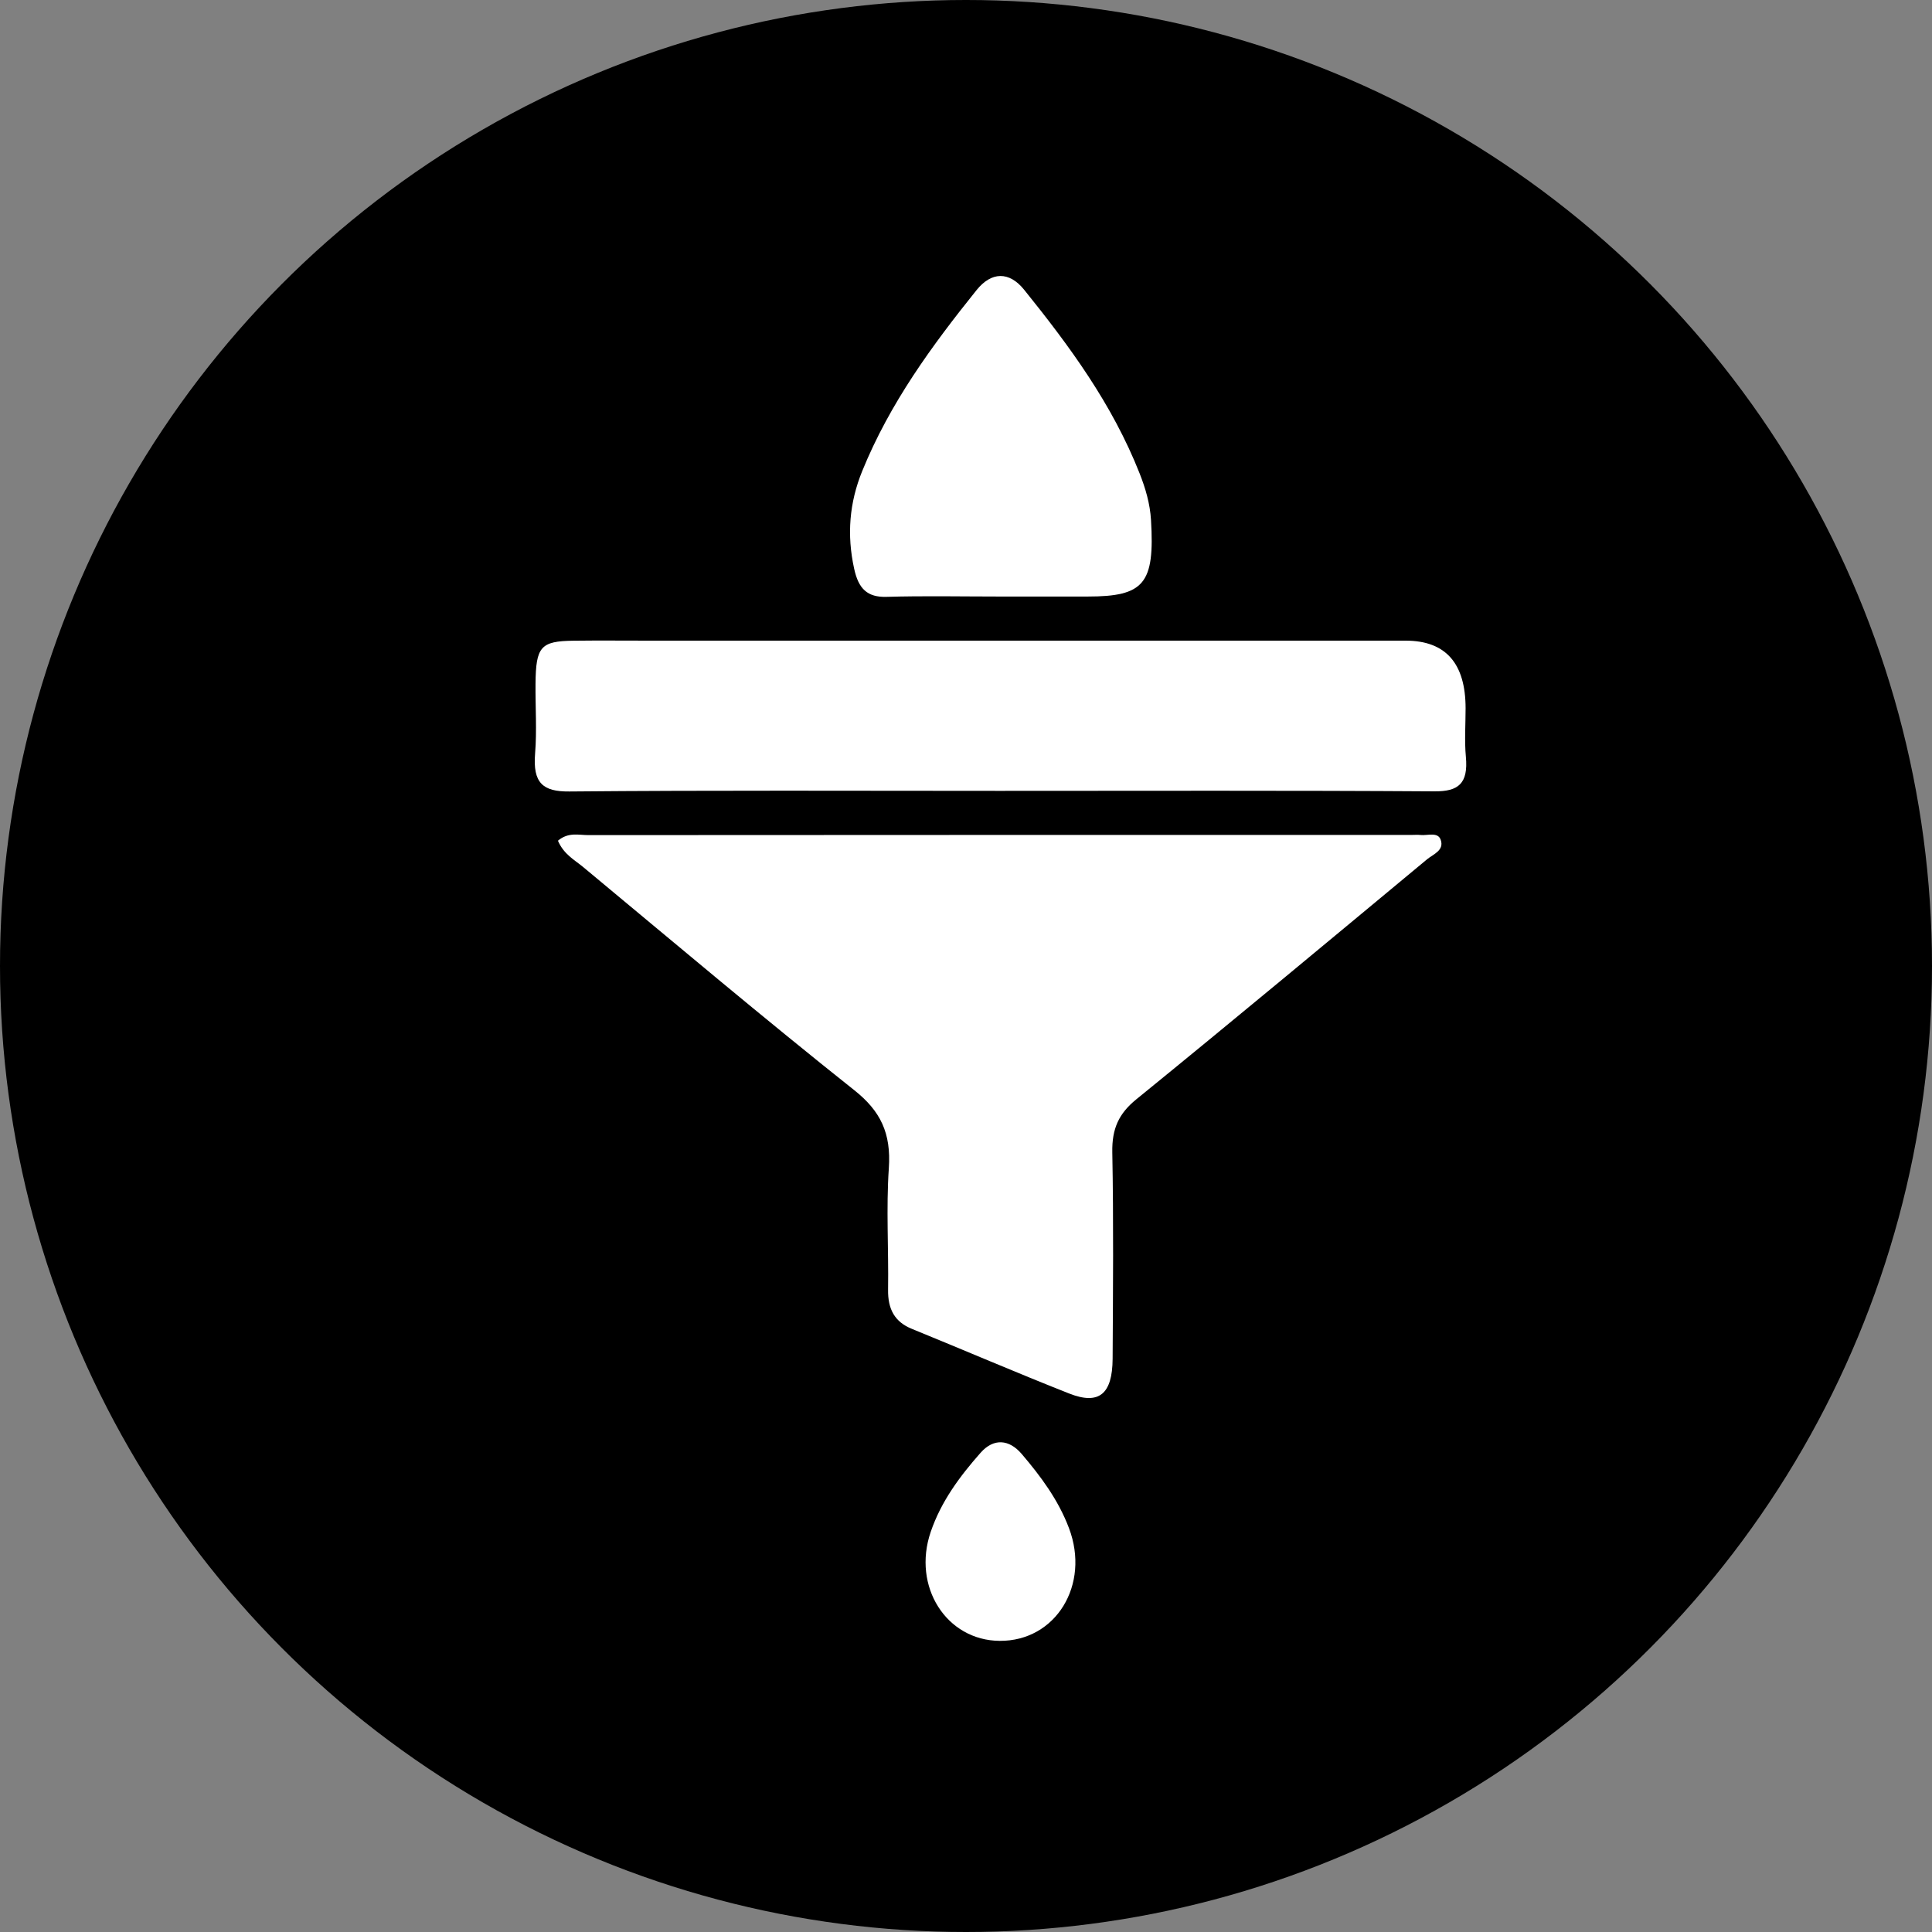 <svg width="112" height="112" viewBox="0 0 112 112" fill="none" xmlns="http://www.w3.org/2000/svg">
<rect x="0" y="0" width="112" height="112" fill="#808080" stroke="none"/>
<circle cx="56" cy="56" r="56" fill="black"/>
<path d="M32.341 48.74C32.95 48.221 33.556 48.415 34.114 48.412C50.03 48.401 65.946 48.401 81.865 48.401C82.026 48.401 82.186 48.387 82.343 48.405C82.75 48.45 83.344 48.214 83.513 48.669C83.748 49.295 83.09 49.517 82.737 49.807C77.126 54.466 71.522 59.136 65.869 63.732C64.859 64.555 64.455 65.428 64.481 66.805C64.558 70.79 64.522 74.782 64.5 78.77C64.487 80.819 63.711 81.465 61.983 80.784C58.928 79.579 55.904 78.275 52.861 77.035C51.877 76.636 51.463 75.909 51.483 74.754C51.518 72.408 51.367 70.052 51.527 67.72C51.665 65.686 51.046 64.41 49.527 63.202C44.217 58.984 39.02 54.593 33.793 50.252C33.293 49.839 32.687 49.531 32.344 48.737L32.341 48.74Z" fill="white"/>
<path d="M57.917 45.847C49.613 45.847 41.305 45.808 33.001 45.883C31.465 45.897 30.882 45.384 31.02 43.685C31.129 42.346 31.032 40.99 31.045 39.641C31.064 37.486 31.343 37.164 33.248 37.143C34.684 37.125 36.124 37.139 37.56 37.139C52.2 37.139 66.84 37.139 81.484 37.139C83.801 37.139 84.96 38.445 84.962 41.057C84.962 41.997 84.892 42.943 84.978 43.869C85.123 45.427 84.546 45.886 83.157 45.875C74.747 45.819 66.334 45.847 57.924 45.847H57.917Z" fill="white"/>
<path d="M57.936 34.582C55.756 34.582 53.573 34.536 51.392 34.6C50.286 34.632 49.77 34.14 49.517 32.971C49.084 31.004 49.238 29.142 49.982 27.312C51.591 23.356 54.031 20.032 56.609 16.821C57.471 15.747 58.498 15.715 59.37 16.796C61.989 20.046 64.471 23.409 66.064 27.443C66.404 28.305 66.667 29.191 66.725 30.145C66.946 33.837 66.331 34.582 63.047 34.582C61.345 34.582 59.642 34.582 57.94 34.582H57.936Z" fill="white"/>
<path d="M57.953 95.122C54.865 95.101 52.871 91.978 53.954 88.806C54.563 87.019 55.657 85.567 56.843 84.221C57.6 83.362 58.498 83.43 59.232 84.291C60.325 85.574 61.345 86.937 61.967 88.58C63.217 91.876 61.2 95.147 57.953 95.122Z" fill="white"/>
</svg>
